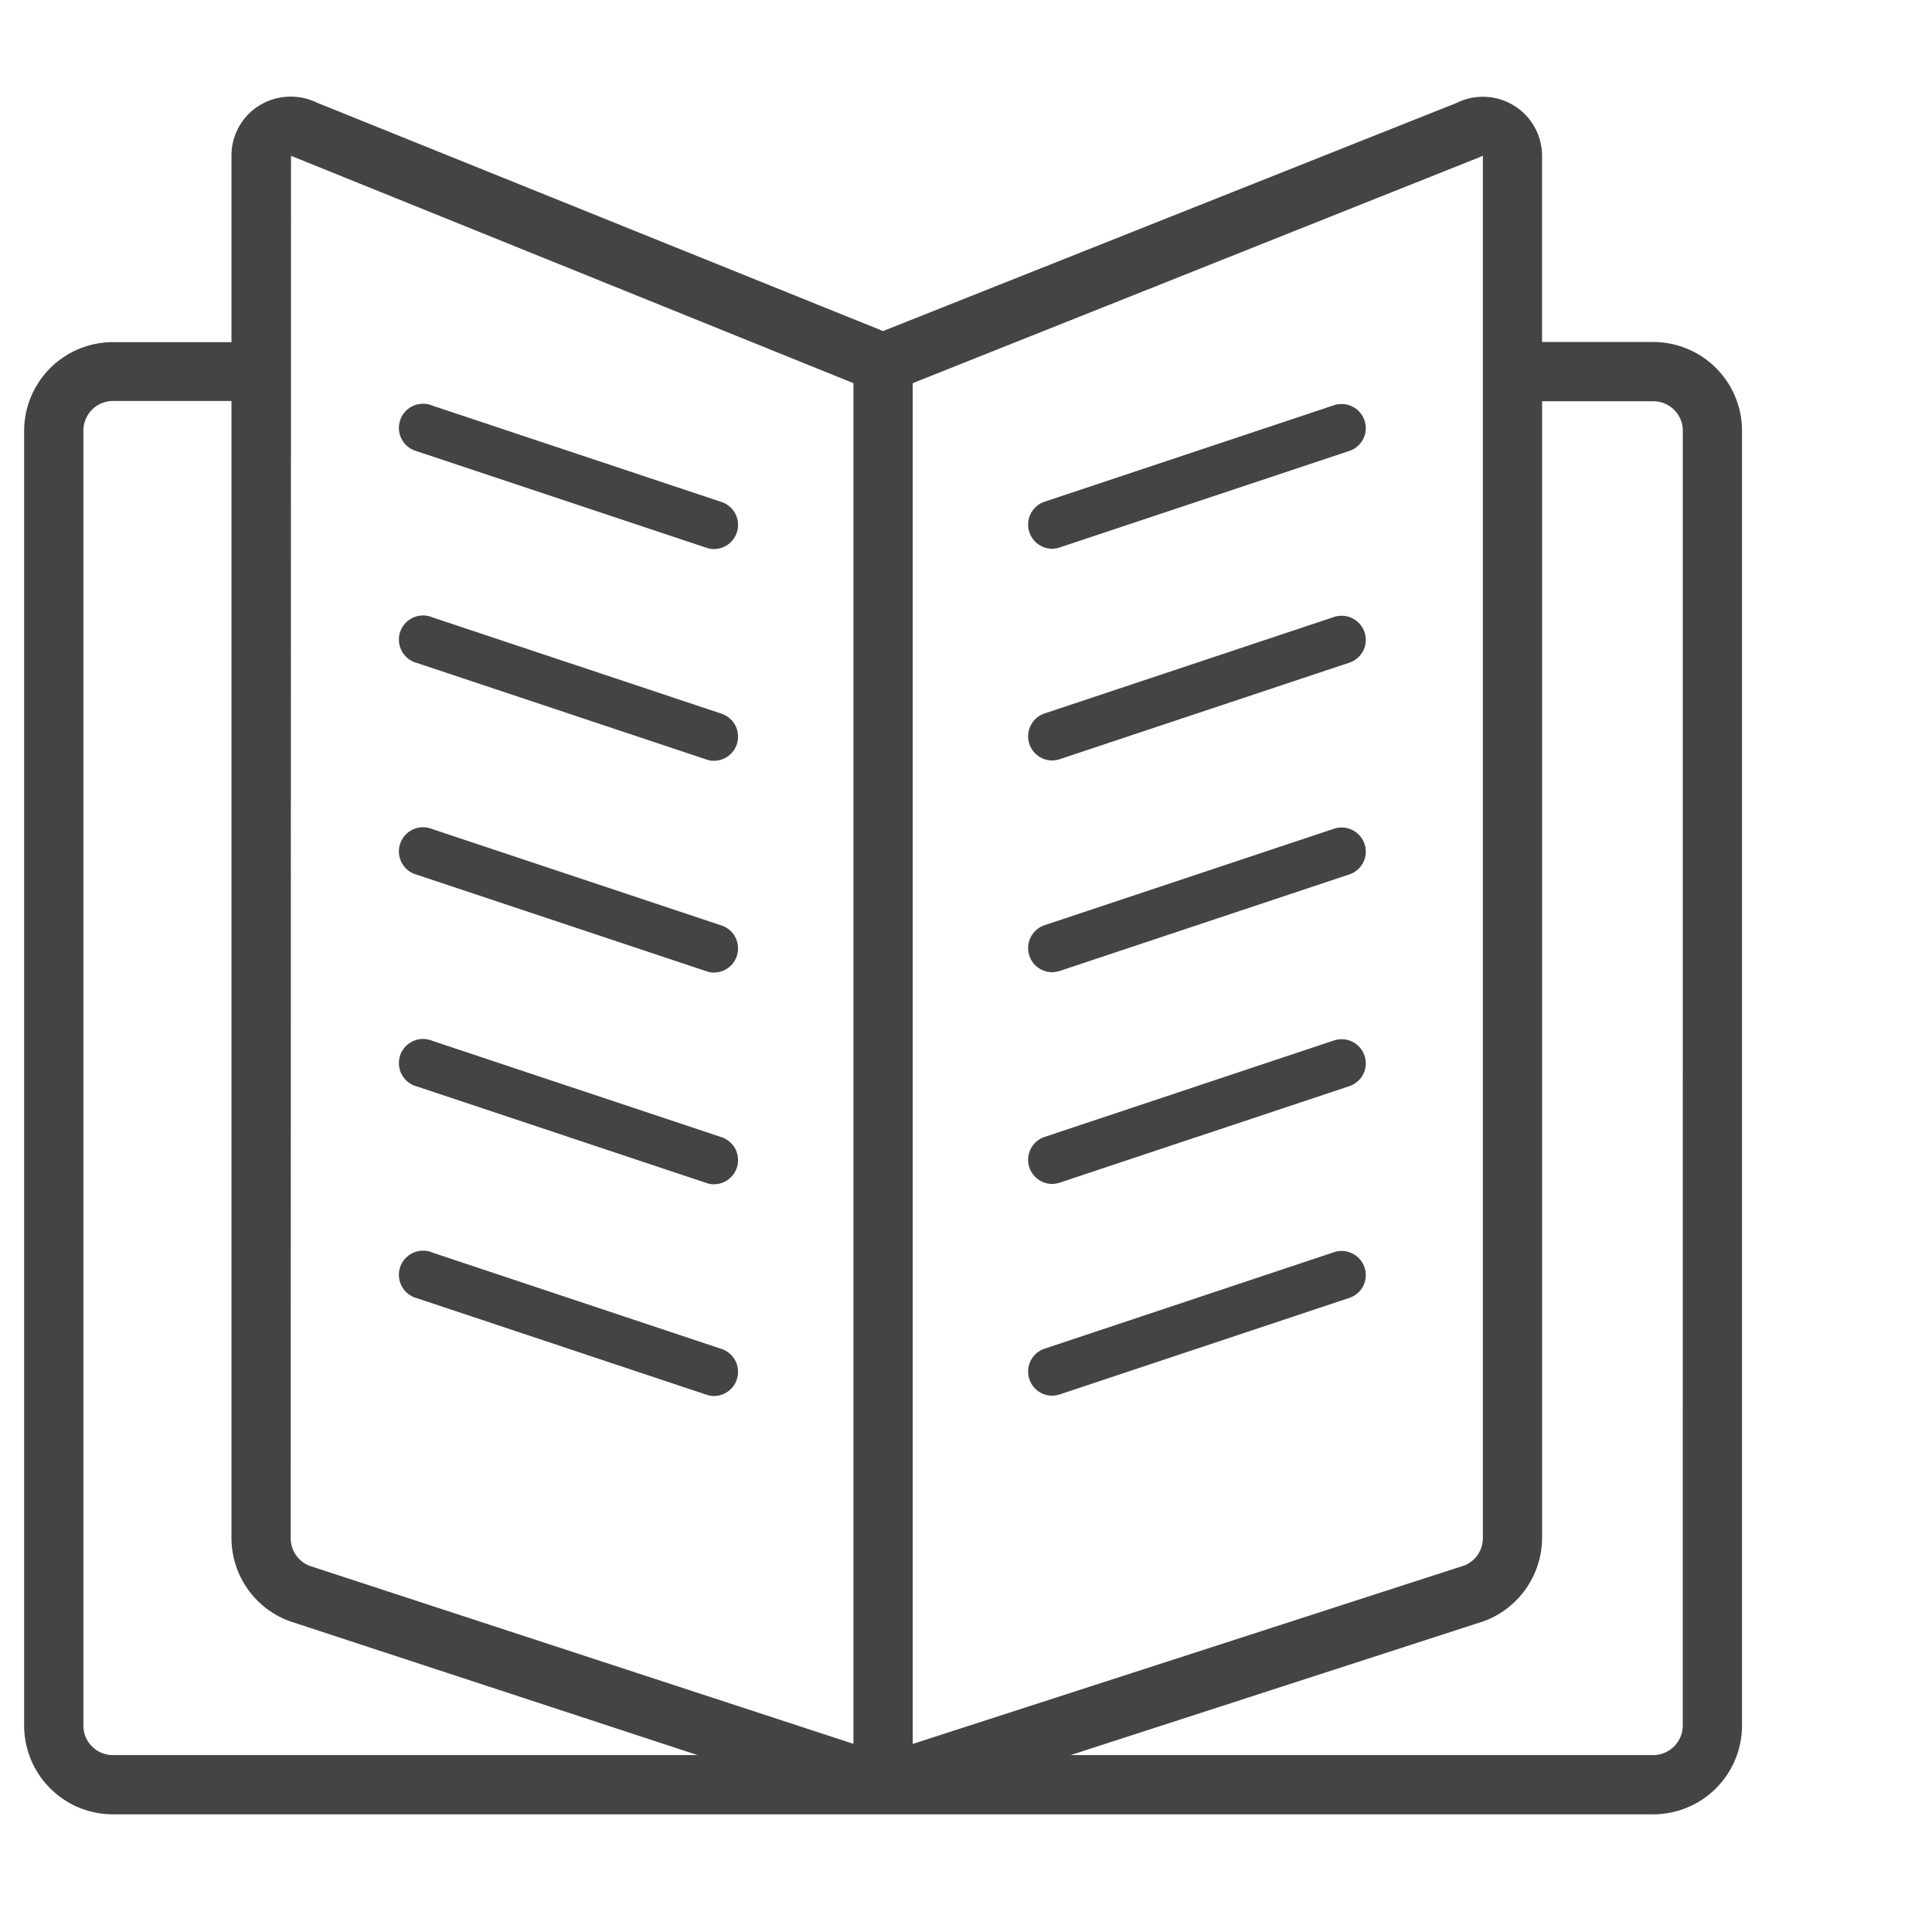<svg xmlns="http://www.w3.org/2000/svg" width="80" height="80" viewBox="0 0 80 80">
  <g id="Education" transform="translate(-190 -5200)">
    <rect id="Rectangle_150888" data-name="Rectangle 150888" width="80" height="80" transform="translate(190 5200)" fill="none"/>
    <g id="Group_173925" data-name="Group 173925" transform="translate(188 5200.996)">
      <path id="Path_19254" data-name="Path 19254" d="M70.454,13.166h-4.6V5.452A2.45,2.45,0,0,0,62.31,3.269L38.566,12.712,15.129,3.257a2.494,2.494,0,0,0-2.367.1,2.438,2.438,0,0,0-1.177,2.1v7.714H6.679A3.68,3.68,0,0,0,3,16.833V70.477a3.677,3.677,0,0,0,3.679,3.655H70.454a3.68,3.68,0,0,0,3.679-3.667V16.821A3.677,3.677,0,0,0,70.454,13.166ZM6.679,71.679a1.22,1.22,0,0,1-1.226-1.214V16.821a1.228,1.228,0,0,1,1.226-1.214h4.906V62.689A3.672,3.672,0,0,0,14,66.136l16.888,5.543Zm30.661-.466L14.823,63.842a1.219,1.219,0,0,1-.785-1.141l.012-57.25a.436.436,0,0,0,.11.049l23.18,9.37Zm2.453-56.342L63.267,5.513c.037-.012.1-.049.135-.061V62.689a1.226,1.226,0,0,1-.736,1.128l-22.873,7.4ZM71.68,70.465a1.228,1.228,0,0,1-1.226,1.214H46.33l17.146-5.556a3.7,3.7,0,0,0,2.379-3.434V15.619h4.6a1.22,1.22,0,0,1,1.226,1.214Z" fill="#444"/>
      <path id="Path_19255" data-name="Path 19255" d="M15.68,29.12l12,4a.859.859,0,0,0,.32.05,1,1,0,0,0,.32-1.94l-12-4a1,1,0,1,0-.64,1.89Z" transform="translate(3.582 6.105)" fill="#444"/>
      <path id="Path_19256" data-name="Path 19256" d="M15.68,15.12l12,4a.859.859,0,0,0,.32.05,1,1,0,0,0,.32-1.94l-12-4a1,1,0,1,0-.64,1.89Z" transform="translate(3.582 2.569)" fill="#444"/>
      <path id="Path_19257" data-name="Path 19257" d="M15.68,22.12l12,4a.859.859,0,0,0,.32.05,1,1,0,0,0,.32-1.94l-12-4a1,1,0,1,0-.64,1.89Z" transform="translate(3.582 4.336)" fill="#444"/>
      <path id="Path_19258" data-name="Path 19258" d="M15.68,36.12l12,4a.859.859,0,0,0,.32.05,1,1,0,0,0,.32-1.94l-12-4a1,1,0,1,0-.64,1.89Z" transform="translate(3.582 7.872)" fill="#444"/>
      <path id="Path_19259" data-name="Path 19259" d="M15.68,43.12l12,4a.859.859,0,0,0,.32.05,1,1,0,0,0,.32-1.94l-12-4a1,1,0,1,0-.64,1.89Z" transform="translate(3.582 9.639)" fill="#444"/>
      <path id="Path_19260" data-name="Path 19260" d="M47.68,27.22l-12,4A1,1,0,0,0,36,33.16a1.248,1.248,0,0,0,.32-.05l12-4a.992.992,0,0,0,.63-1.26A1,1,0,0,0,47.68,27.22Z" transform="translate(9.552 6.102)" fill="#444"/>
      <path id="Path_19261" data-name="Path 19261" d="M47.68,20.22l-12,4A1,1,0,0,0,36,26.16a1.248,1.248,0,0,0,.32-.05l12-4a.992.992,0,0,0,.63-1.26A1,1,0,0,0,47.68,20.22Z" transform="translate(9.552 4.334)" fill="#444"/>
      <path id="Path_19262" data-name="Path 19262" d="M47.68,13.22l-12,4A1,1,0,0,0,36,19.16a1.248,1.248,0,0,0,.32-.05l12-4a.992.992,0,0,0,.63-1.26A1,1,0,0,0,47.68,13.22Z" transform="translate(9.552 2.566)" fill="#444"/>
      <path id="Path_19263" data-name="Path 19263" d="M47.68,34.22l-12,4A1,1,0,0,0,36,40.16a1.248,1.248,0,0,0,.32-.05l12-4a.992.992,0,0,0,.63-1.26A1,1,0,0,0,47.68,34.22Z" transform="translate(9.552 7.869)" fill="#444"/>
      <path id="Path_19264" data-name="Path 19264" d="M47.68,41.22l-12,4A1,1,0,0,0,36,47.16a1.248,1.248,0,0,0,.32-.05l12-4a.992.992,0,0,0,.63-1.26A1,1,0,0,0,47.68,41.22Z" transform="translate(9.552 9.637)" fill="#444"/>
    </g>
  </g>
</svg>
